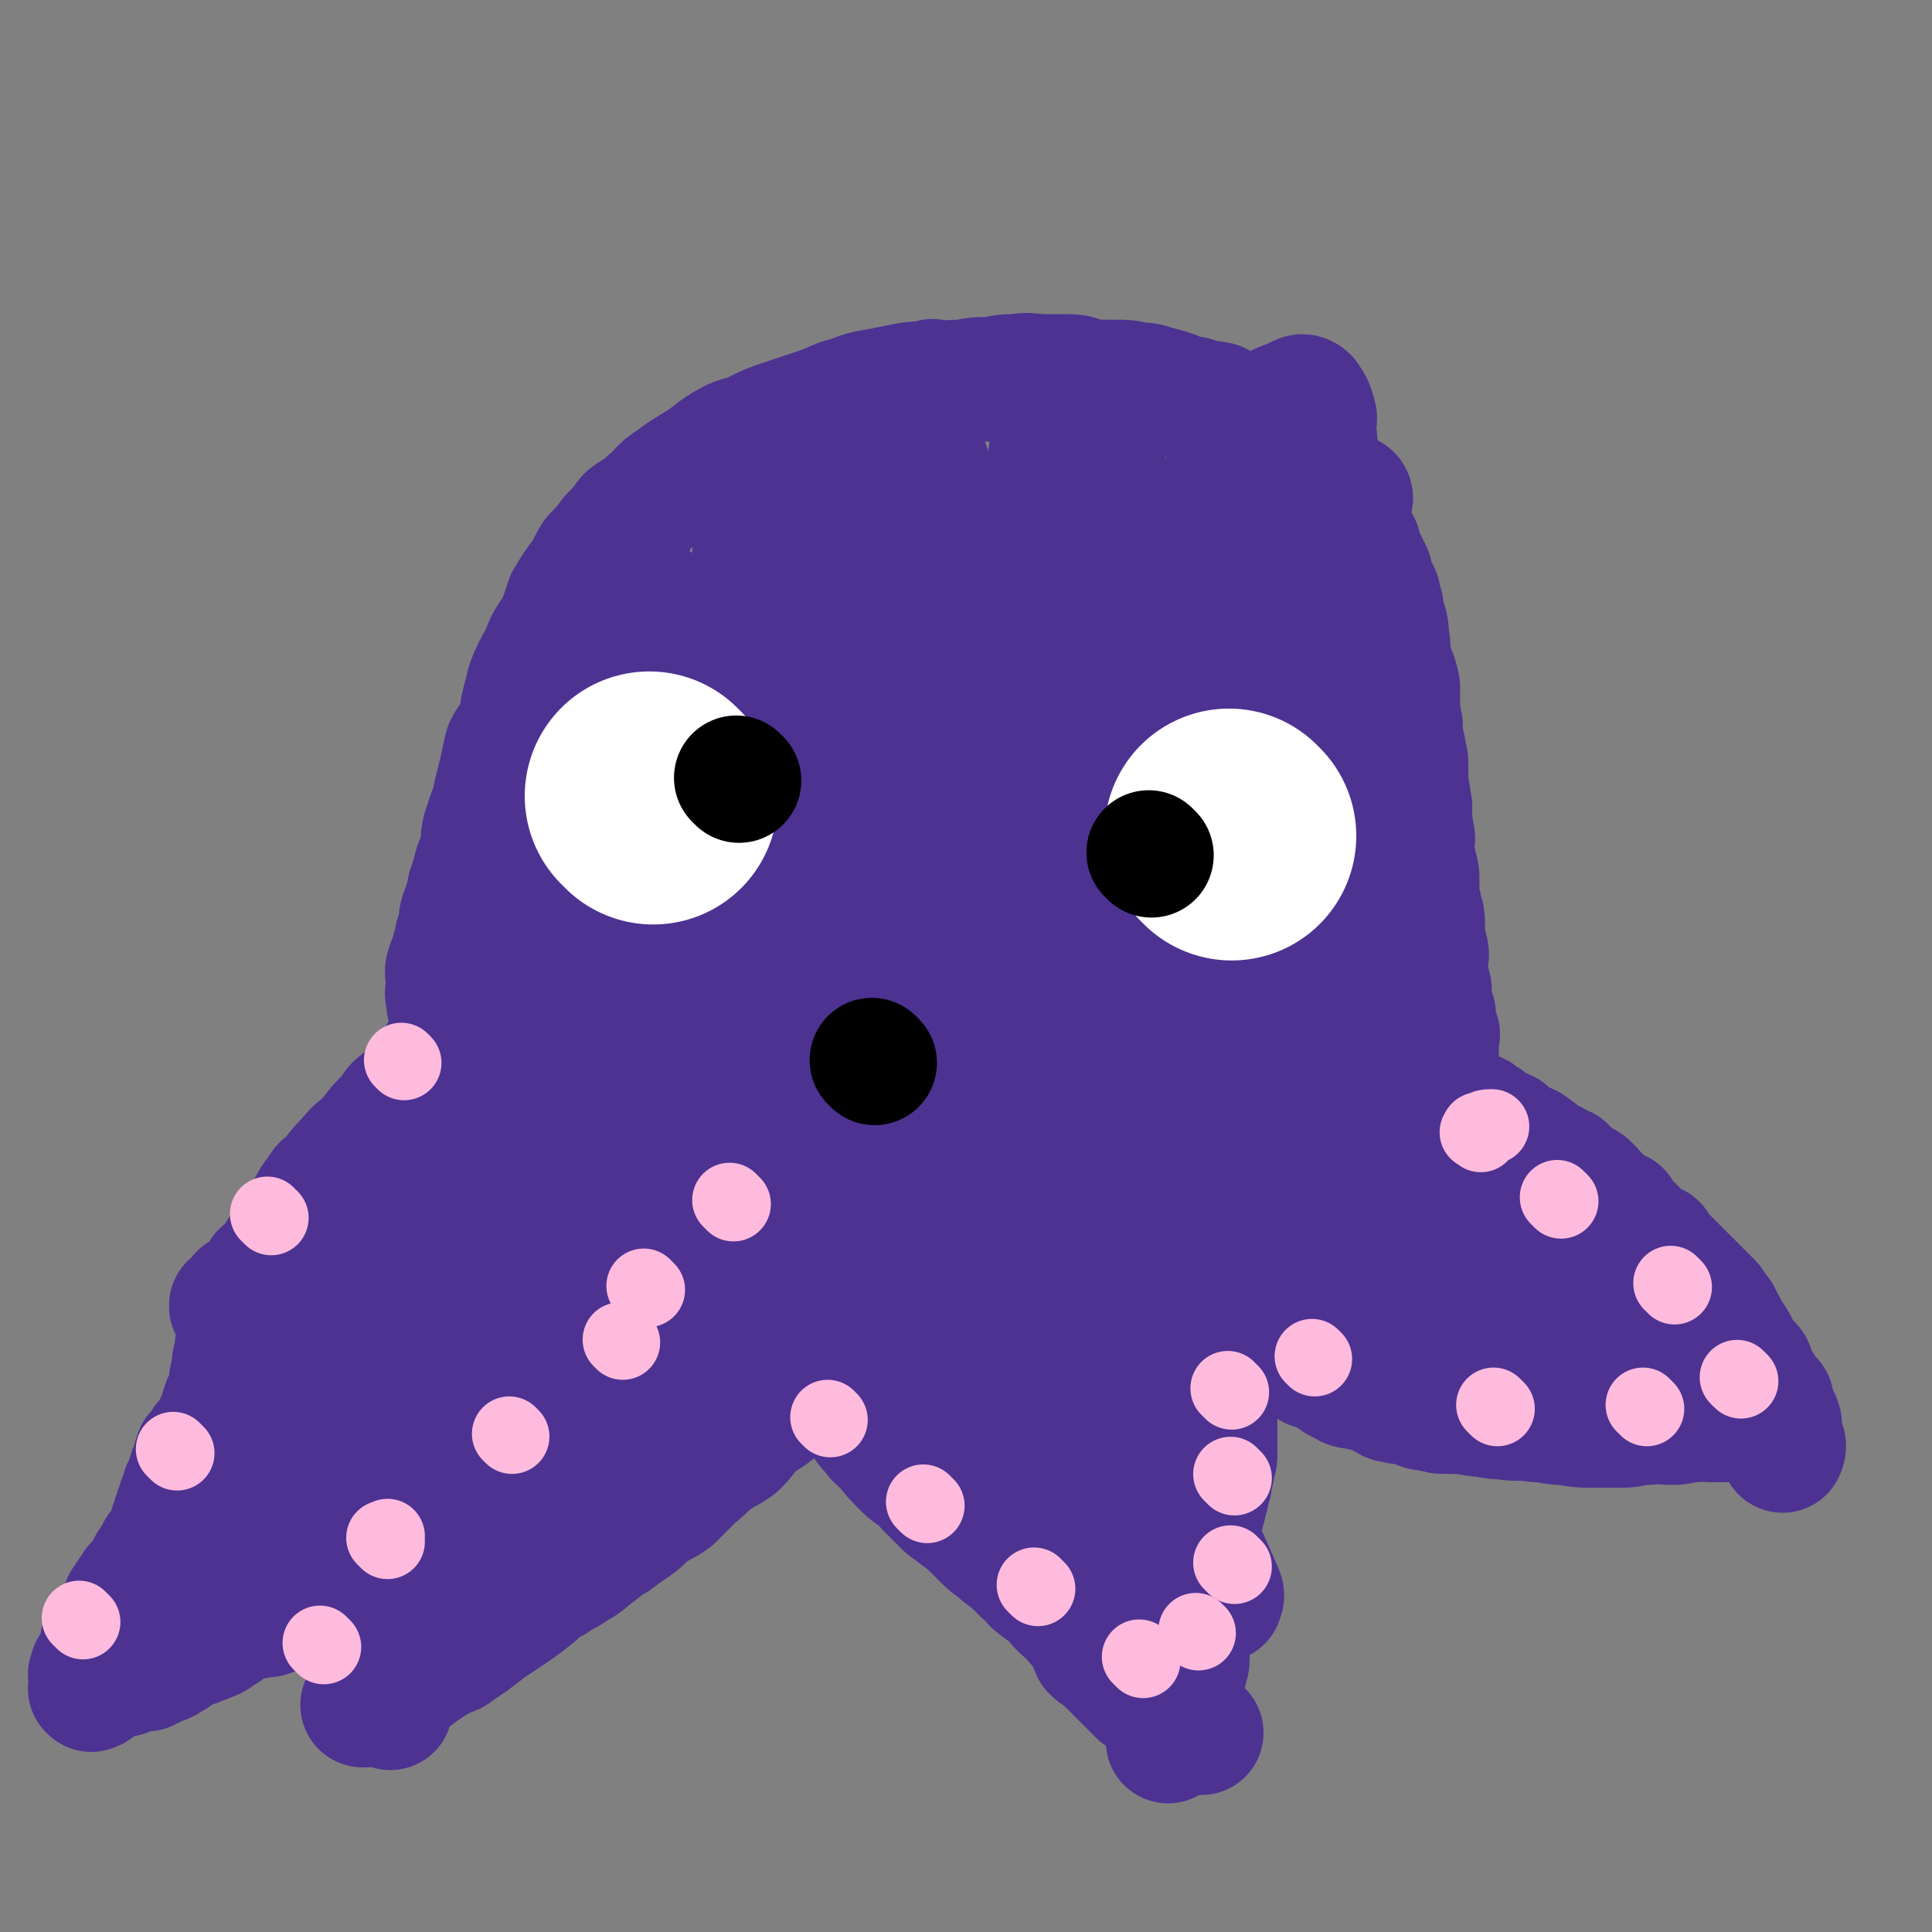 <svg viewBox='0 0 698 698' version='1.1' xmlns='http://www.w3.org/2000/svg' xmlns:xlink='http://www.w3.org/1999/xlink'><rect x="0" y="0" width="698" height="698" fill="#808080" stroke="none"/><g fill='none' stroke='#4D3292' stroke-width='45' stroke-linecap='round' stroke-linejoin='round'><path d='M165,368c-1,-1 -1,-1 -1,-1 -1,-1 0,0 0,0 0,0 0,0 0,0 0,0 0,0 0,0 -1,-1 0,0 0,0 0,0 0,0 0,0 0,0 0,0 0,0 -1,-1 -1,-1 -1,-2 -1,-2 -1,-2 -1,-4 -1,-3 0,-3 0,-6 0,-3 -1,-3 0,-6 1,-3 2,-3 2,-6 1,-2 1,-2 1,-4 0,-1 1,-1 1,-3 1,-3 0,-3 1,-6 1,-3 2,-2 2,-6 1,-2 0,-2 1,-4 1,-3 1,-3 2,-7 1,-3 2,-2 2,-6 1,-3 0,-3 1,-7 1,-3 1,-3 2,-6 2,-3 1,-3 2,-7 1,-4 1,-4 2,-8 1,-5 1,-5 2,-9 2,-4 3,-3 4,-7 2,-4 1,-4 2,-8 1,-4 1,-4 2,-8 2,-5 2,-5 5,-10 1,-3 1,-3 2,-5 3,-5 3,-4 5,-9 1,-3 1,-3 2,-6 3,-5 3,-5 6,-9 2,-3 2,-4 4,-7 3,-3 3,-3 6,-7 3,-3 3,-3 6,-7 4,-3 4,-2 8,-6 4,-3 3,-4 8,-7 4,-3 4,-3 9,-6 5,-3 5,-4 10,-7 5,-3 5,-2 10,-4 6,-3 6,-3 12,-5 6,-2 6,-2 12,-4 6,-2 6,-3 11,-4 5,-2 5,-2 11,-3 5,-1 5,-1 10,-2 6,-1 6,0 12,0 4,-1 4,-1 8,-1 5,-1 5,-1 11,-1 4,-1 4,-1 8,-1 5,-1 5,0 11,0 4,0 4,0 8,0 4,0 4,1 8,2 5,0 5,0 9,0 4,0 4,0 8,1 3,0 3,0 6,1 4,1 4,1 7,2 4,2 4,2 7,2 4,2 5,1 9,2 3,2 2,3 5,4 4,2 5,1 8,3 3,1 3,2 5,4 3,1 3,1 5,3 4,3 3,3 7,7 1,1 1,1 3,3 3,3 3,2 5,5 3,4 2,4 4,8 2,3 2,3 4,6 2,3 2,3 4,7 1,1 1,1 1,3 2,4 2,4 4,8 1,4 1,4 3,8 0,2 0,2 1,4 0,1 0,1 0,2 1,4 2,4 2,9 1,4 0,4 1,8 1,5 2,5 3,10 0,2 0,2 0,5 0,4 0,4 1,9 0,4 0,4 1,8 0,3 1,3 1,6 0,3 0,3 0,7 0,3 1,3 1,7 1,2 0,2 0,5 0,3 1,3 1,6 1,3 0,3 0,7 0,2 1,2 1,5 1,2 1,3 1,5 0,2 0,2 0,5 0,3 1,3 1,6 1,2 1,3 1,5 0,2 0,2 0,5 0,2 1,2 1,4 1,2 0,3 0,5 0,2 0,2 0,4 0,2 1,2 1,4 1,2 0,2 0,4 0,2 1,2 1,4 1,2 1,2 1,4 0,1 0,1 0,2 0,2 1,2 1,3 1,1 0,1 0,2 0,2 0,2 0,4 0,1 0,1 0,1 0,2 0,2 0,4 0,1 0,1 0,1 0,1 0,1 0,2 0,1 0,2 0,2 0,2 1,1 1,2 1,1 0,1 0,2 0,0 0,0 0,0 0,1 0,1 0,1 0,1 0,1 0,1 0,1 0,1 0,1 0,0 0,0 0,0 0,0 -1,0 0,0 0,-1 0,0 1,0 0,0 1,0 1,0 1,0 1,0 1,0 1,0 0,1 1,1 1,1 1,1 2,2 0,0 0,0 0,0 1,1 1,1 1,1 1,1 1,1 2,1 1,0 1,1 2,1 1,1 2,0 3,1 1,1 1,1 3,2 1,1 1,2 2,2 2,2 3,1 5,2 2,2 2,2 4,4 2,1 2,0 4,1 3,2 3,2 5,4 2,1 2,1 4,2 2,2 2,1 4,2 2,2 2,2 4,4 1,1 1,1 2,1 2,1 2,1 3,2 2,2 2,2 3,4 2,1 2,1 3,2 2,2 3,2 5,3 1,2 1,2 2,3 2,2 2,2 3,3 2,2 2,2 3,3 2,2 3,2 5,3 1,2 1,2 2,3 2,2 2,2 3,3 1,1 1,1 2,2 2,2 2,2 4,4 1,1 1,1 1,1 1,1 1,1 2,2 1,1 1,1 2,2 2,2 2,2 4,4 0,0 0,1 0,1 1,2 1,1 2,2 2,2 1,2 2,4 1,1 1,1 1,1 1,2 1,2 2,4 1,1 1,1 1,1 0,1 1,1 1,2 1,1 0,1 1,3 0,0 0,1 1,1 1,2 1,1 3,3 1,1 1,1 1,3 1,1 1,1 1,2 1,1 1,1 2,3 1,1 1,1 1,2 1,1 1,1 3,3 0,1 0,1 0,2 1,1 0,1 1,3 0,1 1,1 1,1 1,2 1,2 1,4 0,1 0,1 0,3 0,1 1,1 1,2 1,2 0,2 0,3 '/><path d='M460,484c-1,-1 -1,-1 -1,-1 -1,-1 0,0 0,0 0,0 0,0 0,0 1,0 1,0 1,0 1,1 1,1 2,1 2,1 3,0 4,1 1,1 1,1 2,3 1,1 1,1 3,3 1,1 1,1 2,2 1,1 1,1 3,1 2,1 2,1 4,2 1,1 1,1 1,1 2,1 2,2 4,2 2,2 3,2 5,2 2,1 2,0 4,1 3,1 3,1 5,2 3,1 2,2 5,2 2,1 2,0 5,1 4,1 4,2 8,2 3,1 3,1 6,1 5,0 5,0 11,1 4,0 4,1 9,1 6,1 6,0 12,1 5,0 5,1 10,1 6,1 6,1 11,1 5,0 5,0 10,0 4,0 4,-1 9,-1 4,-1 4,0 9,0 4,0 4,-1 8,-1 3,-1 3,0 6,0 3,0 3,0 6,0 2,0 2,0 5,0 1,0 1,0 3,0 '/><path d='M445,496c-1,-1 -1,-1 -1,-1 -1,-1 0,0 0,0 0,0 0,0 0,0 0,0 0,0 0,0 -1,-1 0,0 0,0 0,0 0,0 0,0 0,0 0,-1 0,0 -1,0 -1,1 -1,2 -1,1 -2,0 -3,1 -1,2 0,2 0,4 -1,1 -1,1 -1,2 -1,2 0,2 0,4 0,0 0,0 0,1 0,1 0,1 0,3 0,2 0,2 0,4 0,3 0,3 0,5 0,3 0,3 0,5 0,2 -1,2 -1,5 -1,2 -1,2 -1,5 -1,2 -1,2 -1,4 -1,2 -1,2 -1,4 -1,2 -1,2 -1,4 -1,2 -1,2 -1,4 0,1 0,1 0,2 0,2 0,2 0,4 0,2 -1,2 -1,4 -1,1 0,1 0,2 0,3 0,3 0,5 0,2 0,2 0,4 0,3 -1,3 -1,6 -1,2 0,2 0,5 0,3 -1,3 -1,6 -1,2 -1,2 -1,5 -1,2 0,2 0,4 0,3 -1,3 -1,5 -1,2 -1,2 -1,4 -1,2 -1,2 -1,4 -1,1 -1,1 -1,2 -1,2 -1,2 -1,3 -1,2 0,2 0,3 0,2 -1,1 -1,2 -1,1 -1,1 -1,2 0,1 0,1 0,2 0,0 0,0 0,0 0,1 0,1 0,1 0,1 0,1 0,2 0,0 0,0 0,0 '/><path d='M303,496c-1,-1 -1,-1 -1,-1 -1,-1 0,0 0,0 0,0 0,0 0,0 0,0 0,-1 0,0 -1,0 0,0 0,1 1,2 1,2 1,4 1,2 1,2 3,4 2,3 2,3 4,6 3,4 2,4 6,8 1,2 2,2 4,4 3,4 3,4 7,8 3,3 3,2 7,5 1,1 0,1 1,2 4,4 4,4 7,7 4,3 4,3 8,6 3,3 3,3 6,6 3,3 3,2 6,5 4,3 4,3 8,7 2,1 2,2 4,4 4,3 4,3 8,6 1,1 0,1 1,2 3,3 4,3 6,6 2,2 2,2 4,5 1,2 1,3 2,5 2,2 3,2 5,4 2,2 2,2 4,4 2,2 2,2 4,4 2,2 2,2 4,4 2,1 2,1 4,2 1,2 1,2 2,3 5,4 5,4 10,6 2,1 2,1 4,2 1,1 1,1 2,1 '/><path d='M324,473c-1,-1 -1,-1 -1,-1 -1,-1 0,0 0,0 -1,0 -1,0 -2,0 -1,0 -1,0 -2,0 -2,0 -3,0 -4,0 -1,0 -1,1 -2,2 0,0 0,1 0,2 -1,1 -2,1 -3,3 -1,1 -1,1 -2,3 -2,3 -1,3 -3,6 -3,3 -3,3 -6,5 -4,3 -4,3 -7,6 -4,3 -4,3 -7,7 -1,0 -1,1 -2,1 -5,4 -5,4 -10,7 -4,4 -3,4 -7,8 -4,3 -4,2 -8,5 -4,3 -3,3 -7,6 -4,4 -4,4 -8,8 -4,3 -4,2 -8,5 -3,2 -3,3 -6,5 -3,2 -3,2 -7,5 -4,2 -3,2 -7,5 -3,2 -3,3 -7,5 -4,3 -4,2 -8,5 -4,2 -4,2 -7,5 -5,4 -5,4 -11,8 -3,2 -3,2 -6,4 -5,4 -5,4 -11,8 -2,2 -3,1 -6,3 -5,3 -5,3 -9,6 -3,2 -4,2 -7,4 -2,1 -2,1 -4,3 -3,1 -3,1 -6,3 0,1 0,1 -1,1 '/><path d='M89,477c-1,-1 -1,-1 -1,-1 -1,-1 0,0 0,0 0,1 0,1 0,1 1,4 1,4 3,8 2,6 2,6 4,11 4,10 4,10 7,20 2,3 1,3 2,6 3,7 3,7 5,14 2,6 1,6 4,11 2,5 2,5 5,10 2,4 3,4 5,8 2,4 2,4 4,8 2,4 2,3 4,8 0,1 0,1 0,2 2,5 2,4 4,9 0,2 0,2 0,4 1,4 1,4 2,8 1,1 1,1 1,1 1,2 0,2 1,3 0,1 0,1 1,2 0,1 1,1 1,2 0,1 0,1 0,2 0,1 0,1 0,2 0,0 0,0 0,1 '/><path d='M85,473c-1,-1 -1,-1 -1,-1 -1,-1 0,0 0,0 0,0 0,0 0,0 0,0 -1,0 0,0 0,-1 0,-1 1,-1 1,-1 1,-2 2,-3 2,-1 3,-1 5,-2 2,-1 2,0 4,0 1,-1 1,-1 2,-1 1,-1 2,-1 2,-1 2,-1 2,-2 2,-3 1,-1 1,-1 1,-2 1,-2 1,-2 3,-3 0,-2 1,-2 1,-3 2,-1 1,-2 2,-3 2,-2 2,-2 4,-4 1,-2 1,-2 3,-3 1,-1 1,-1 2,-3 3,-2 3,-2 5,-4 1,-2 1,-2 2,-4 2,-2 3,-2 5,-4 1,-1 1,-1 1,-3 2,-2 1,-2 2,-4 2,-3 2,-3 4,-6 1,-1 1,-1 1,-2 2,-2 1,-2 2,-4 1,-2 1,-2 2,-4 1,-2 1,-1 2,-3 1,-1 1,-1 2,-3 1,-1 1,-1 2,-3 1,-1 2,-1 2,-2 2,-1 1,-2 2,-3 1,-1 1,-1 2,-2 1,-1 2,-1 2,-2 2,-1 1,-1 2,-3 1,-1 1,-1 1,-2 1,-2 1,-1 2,-3 1,-1 1,-1 1,-2 0,0 1,0 1,0 1,-1 1,-1 1,-1 0,-1 0,-1 0,-1 0,-1 1,-1 1,-1 0,-1 0,-1 0,-1 0,-1 0,-1 0,-1 0,-1 0,-1 0,-1 0,0 0,0 0,0 0,0 0,0 0,0 -1,-1 0,0 0,0 0,1 0,1 0,2 0,0 -1,0 -1,0 -1,1 0,1 0,2 0,1 -1,1 -1,1 -1,1 -1,1 -1,1 -1,1 -1,1 -1,2 -1,1 -1,1 -1,2 -2,2 -2,2 -3,4 -2,2 -2,2 -3,4 -2,3 -2,3 -4,6 -3,3 -4,2 -7,5 -2,3 -2,3 -4,5 -4,4 -3,4 -7,8 -3,3 -3,2 -6,6 -3,3 -3,3 -6,7 -2,2 -3,2 -4,4 -3,4 -3,4 -5,8 -2,3 -2,2 -4,5 -2,2 -1,3 -3,5 -1,2 -1,2 -3,5 -1,2 -1,3 -3,5 -1,1 -2,1 -3,2 -1,2 -1,3 -2,5 -1,1 -1,1 -2,1 -1,2 -1,2 -2,4 0,1 0,1 0,2 -1,2 -1,2 -1,4 -1,1 -1,1 -1,2 -1,2 0,2 0,4 0,2 -1,2 -1,4 -1,1 0,1 0,3 0,1 -1,1 -1,2 -1,2 0,2 0,3 0,2 -1,2 -1,3 -1,2 0,2 0,3 0,2 -1,2 -1,3 -1,2 -1,2 -1,3 -1,1 -1,1 -1,2 -1,2 -1,2 -1,4 -1,1 -1,1 -1,2 -1,1 -1,1 -1,3 -1,1 -1,1 -1,1 -1,1 -1,2 -1,2 -1,1 -1,1 -1,1 -1,0 -1,0 -1,1 -1,1 0,1 0,2 0,0 -1,0 -1,0 -1,0 -1,0 -1,1 -1,0 -1,0 -1,1 -1,1 0,1 0,2 0,2 -1,1 -1,3 -1,0 -1,0 -1,1 -1,2 -1,2 -1,4 -1,1 -1,1 -1,1 -1,2 -1,2 -1,4 -1,1 -1,1 -1,2 -1,2 -1,2 -1,3 -1,2 -1,2 -1,3 -1,2 -1,2 -1,3 -1,2 -1,2 -1,3 -1,1 -1,1 -1,2 -1,2 -2,2 -3,4 0,1 0,1 0,1 -1,2 -2,2 -3,4 0,1 0,1 0,1 -1,2 -2,2 -3,4 -1,1 -1,1 -2,2 -1,2 -1,2 -2,3 -1,2 -1,2 -2,3 -1,3 -1,3 -2,5 -1,2 -1,2 -2,4 -1,1 -1,1 -2,2 -1,2 -1,2 -2,3 0,2 0,2 0,3 -1,2 -1,2 -1,3 -1,2 -1,2 -1,3 -1,0 -1,0 -1,0 -1,1 -1,1 -1,3 -1,0 0,0 0,1 0,0 0,0 0,0 0,1 0,1 0,1 0,1 0,1 0,1 0,1 0,1 0,1 0,1 0,1 0,1 0,0 0,0 0,0 0,1 0,0 0,0 -1,0 0,0 0,0 0,0 1,0 1,0 1,-1 0,-1 1,-1 1,-1 1,-1 2,-1 1,-1 1,-1 1,-1 1,-1 1,-1 2,-1 3,-1 3,-1 5,-1 1,-1 1,-1 2,-1 3,-1 3,-1 6,-1 1,-1 1,-1 2,-1 3,-2 4,-1 6,-3 3,-1 2,-2 5,-3 2,-1 2,-1 5,-2 2,-1 3,-1 5,-2 3,-1 2,-2 5,-3 2,-2 2,-2 5,-3 2,-1 2,-1 5,-2 1,0 1,0 2,0 3,-1 3,0 5,-1 1,-1 1,-2 2,-3 1,0 1,0 2,0 1,-1 1,-1 2,-1 1,0 1,0 1,0 1,0 1,0 2,0 0,0 0,0 0,0 1,0 1,0 1,0 1,0 1,0 1,0 1,0 1,0 1,0 1,0 1,0 1,0 0,0 0,0 0,0 1,0 0,0 0,0 0,-1 1,0 0,0 0,0 0,0 -1,0 -1,0 -1,0 -1,0 -1,0 -1,0 -1,0 -1,0 -1,0 -1,0 -1,0 -1,0 -2,0 -1,0 -1,1 -2,1 -2,0 -2,0 -4,0 -1,0 -1,1 -3,1 -1,1 -1,1 -3,1 -2,0 -2,0 -4,1 -2,0 -2,1 -3,1 -1,1 -2,0 -3,1 0,0 0,1 0,1 -1,0 -1,0 -1,0 -1,0 -1,0 -1,0 -1,0 -1,0 -1,0 -1,0 0,-1 0,-1 1,-2 1,-1 1,-3 1,-2 0,-2 1,-4 1,-4 2,-4 4,-7 2,-3 1,-4 2,-7 2,-4 3,-4 5,-8 2,-6 1,-7 4,-12 1,-3 2,-3 4,-6 2,-5 1,-6 4,-11 2,-4 3,-3 6,-7 2,-4 2,-4 4,-8 2,-3 2,-3 4,-6 2,-3 2,-3 4,-6 1,-3 1,-3 3,-6 1,-2 1,-2 2,-4 2,-2 1,-2 3,-4 0,-2 0,-3 1,-4 1,-2 2,-2 3,-3 1,-1 1,-1 1,-3 1,-1 0,-2 1,-3 1,-2 1,-2 2,-4 1,-2 2,-2 3,-3 0,-2 -1,-2 0,-4 1,-3 1,-3 3,-6 1,-2 2,-2 3,-4 2,-3 1,-4 2,-7 2,-4 3,-3 5,-7 6,-10 5,-11 12,-21 1,-3 2,-3 4,-6 10,-16 9,-16 19,-33 5,-9 5,-10 10,-19 7,-10 7,-10 14,-20 6,-9 5,-10 12,-18 3,-5 3,-4 6,-8 4,-4 4,-4 7,-8 2,-2 2,-1 4,-3 1,-1 1,-1 2,-3 1,-1 1,-1 1,-2 0,-1 0,-1 1,-2 0,-1 1,-1 1,-2 0,0 0,0 0,0 0,-1 0,-1 0,-1 0,0 -1,1 -1,1 -2,3 -2,3 -3,5 -5,11 -5,11 -9,22 -8,17 -9,17 -16,35 -6,17 -5,18 -11,36 -7,22 -8,22 -16,44 -6,16 -7,16 -13,32 -4,9 -3,10 -7,19 0,1 -1,1 -2,2 0,1 0,1 0,1 0,0 0,-1 0,-1 1,-2 1,-2 1,-4 7,-16 6,-16 13,-33 5,-13 5,-13 11,-27 7,-19 7,-19 14,-39 8,-21 7,-21 15,-41 9,-22 11,-21 19,-43 7,-18 6,-19 13,-37 5,-15 7,-14 12,-28 3,-10 2,-10 6,-19 1,-4 1,-4 3,-8 1,-4 1,-4 3,-7 0,0 0,0 0,0 0,-1 0,-1 0,-1 -1,1 -2,1 -3,2 -7,14 -7,14 -12,29 -4,8 -2,9 -4,18 -5,16 -6,16 -11,31 -5,15 -4,15 -8,30 -4,11 -4,11 -8,23 -2,4 -3,4 -4,9 -1,4 -1,4 -2,8 0,0 0,0 0,0 -1,0 -1,0 -1,0 0,-1 0,-1 0,-3 0,-15 -1,-15 0,-29 1,-14 2,-14 4,-27 3,-16 3,-16 6,-31 2,-11 1,-11 4,-21 2,-6 2,-6 4,-12 1,-3 1,-3 2,-5 0,-1 -1,-1 -1,-1 -1,-1 -1,0 -1,0 -1,0 -2,0 -2,1 -9,12 -10,12 -17,24 -6,10 -5,10 -10,21 -5,13 -5,13 -10,27 -4,14 -4,14 -8,27 -3,10 -4,10 -6,19 0,3 1,3 1,6 -1,2 -2,5 -1,3 1,-7 1,-10 4,-21 5,-18 6,-18 10,-37 5,-18 4,-18 8,-36 4,-17 4,-17 8,-35 2,-12 2,-12 4,-24 0,-1 0,-1 0,-3 0,-2 1,-5 1,-4 0,5 0,8 -1,15 -4,23 -6,23 -8,46 -2,25 0,25 0,50 -1,28 -2,28 -1,56 0,21 0,21 1,42 1,11 2,11 4,22 0,0 0,0 0,0 2,-2 2,-3 2,-5 5,-21 5,-21 9,-42 5,-23 4,-24 9,-47 6,-28 6,-28 12,-55 5,-21 5,-21 10,-42 4,-14 5,-14 9,-28 0,-1 -1,-2 0,-3 1,-3 2,-3 2,-5 1,0 0,0 0,0 0,-1 0,-1 0,-1 0,2 0,3 0,5 -3,19 -5,19 -7,37 -2,18 -1,18 -2,35 -1,23 -2,23 -3,46 -1,19 0,19 0,37 0,8 -1,8 0,17 0,2 1,6 1,5 2,-2 1,-5 3,-10 6,-25 7,-25 14,-49 6,-25 6,-26 12,-51 8,-29 7,-30 17,-59 7,-21 8,-20 16,-41 4,-12 3,-13 8,-24 1,-2 2,-1 2,-2 1,0 1,-2 1,-1 -1,1 -2,2 -3,6 -8,19 -9,19 -16,39 -8,22 -7,22 -14,45 -9,29 -10,28 -18,58 -8,28 -6,28 -14,57 -6,20 -7,19 -15,39 -4,13 -3,16 -8,26 -1,1 -2,-1 -3,-2 -2,-3 -4,-3 -4,-6 -4,-19 -6,-19 -4,-39 1,-20 5,-19 9,-39 5,-23 2,-24 8,-46 5,-19 6,-19 15,-38 6,-15 7,-15 15,-30 4,-8 4,-9 10,-16 1,-2 1,-2 3,-3 2,-2 2,-3 4,-4 0,-1 1,0 1,1 -3,12 -3,12 -5,25 -5,23 -7,22 -11,46 -4,26 -2,27 -6,53 -4,30 -6,29 -8,59 -3,27 -2,27 -2,55 0,20 0,20 0,41 '/><path d='M295,182c-1,-1 -1,-1 -1,-1 -1,-1 0,0 0,0 0,-1 0,-2 0,-3 0,-2 1,-2 1,-4 2,-4 2,-4 3,-7 0,-2 0,-4 0,-3 -1,2 -3,4 -4,9 -7,19 -7,19 -12,39 -5,19 -4,19 -7,39 -5,25 -5,25 -10,50 -3,18 -2,18 -5,35 -3,14 -3,14 -5,27 -1,1 -1,1 -2,3 0,1 0,1 0,2 0,0 0,0 0,0 4,-9 4,-9 8,-19 6,-17 7,-17 13,-34 6,-17 6,-17 12,-35 7,-18 7,-18 14,-36 4,-12 5,-12 10,-25 2,-5 3,-6 4,-10 0,0 -1,0 -1,1 -5,3 -5,3 -8,8 -11,17 -11,17 -20,35 -11,21 -10,22 -20,44 -13,29 -14,29 -25,58 -11,26 -8,27 -19,52 -11,27 -13,26 -26,52 -9,19 -8,19 -18,38 -6,12 -6,12 -14,24 -1,2 -2,2 -3,4 -1,1 -2,2 -1,2 0,1 1,0 1,-1 7,-14 6,-15 13,-29 6,-12 5,-13 12,-25 8,-15 8,-14 17,-29 5,-9 4,-10 10,-19 5,-6 5,-6 10,-12 1,-1 1,-1 3,-2 0,0 1,-1 1,0 1,2 0,3 0,6 -3,17 -2,17 -5,34 -4,15 -5,15 -8,30 -5,17 -4,17 -8,34 -4,13 -5,13 -8,27 -2,4 -2,5 -3,10 -1,3 -2,3 -2,6 0,0 1,0 1,0 2,-4 1,-5 2,-9 8,-16 8,-17 17,-32 8,-14 10,-13 19,-26 11,-16 10,-17 22,-32 9,-12 9,-12 20,-22 8,-7 8,-8 16,-14 1,0 1,0 2,1 0,0 0,0 0,2 -1,7 0,8 -3,15 -7,16 -8,16 -17,32 -9,13 -10,12 -19,26 -8,12 -7,13 -15,25 -8,11 -9,10 -18,21 -4,5 -3,5 -7,9 -3,3 -3,4 -5,5 -1,0 -1,-1 0,-1 1,-7 1,-7 3,-12 5,-18 5,-18 12,-35 6,-14 8,-13 14,-26 7,-13 6,-14 13,-27 4,-8 5,-8 10,-16 1,-2 2,-1 2,-3 1,-1 1,-2 1,-1 -2,1 -2,2 -4,4 -13,13 -15,12 -27,26 -11,15 -10,16 -20,31 -14,20 -15,19 -29,38 -12,18 -12,18 -24,37 -9,14 -8,15 -16,29 -5,7 -5,7 -11,14 0,0 0,0 0,0 2,-3 3,-3 4,-6 6,-17 5,-17 11,-34 7,-17 8,-16 14,-33 7,-17 6,-17 13,-35 6,-16 6,-16 13,-32 5,-12 5,-12 10,-24 1,-2 0,-2 1,-4 1,-2 1,-2 2,-4 0,0 0,0 0,0 -1,8 0,8 -1,16 -4,15 -5,15 -10,30 -5,13 -5,13 -9,26 -5,14 -4,14 -9,27 -3,10 -4,9 -8,19 -2,3 -1,4 -3,8 0,1 -1,1 -2,2 0,1 1,2 1,2 0,-1 0,-2 0,-4 2,-13 1,-13 4,-26 2,-15 3,-15 6,-30 4,-14 3,-15 8,-29 3,-12 4,-12 8,-24 1,-5 1,-5 2,-9 1,-3 1,-3 2,-5 0,0 0,0 0,0 -4,9 -4,9 -8,17 -6,13 -7,12 -13,25 -6,12 -5,12 -10,24 -5,10 -7,9 -12,19 -1,2 -1,2 -2,4 -3,5 -3,5 -6,9 0,0 1,0 1,0 0,0 -1,0 -1,0 0,-2 0,-2 0,-4 1,-7 1,-7 1,-14 1,-9 1,-9 2,-17 2,-7 3,-7 5,-13 1,-5 1,-5 2,-9 1,-3 1,-3 2,-5 1,-2 2,-3 3,-3 0,0 0,2 0,4 0,7 0,7 0,14 -1,15 -1,15 -3,29 -1,8 -1,8 -2,16 0,5 0,5 0,9 0,3 0,3 0,5 0,0 0,1 0,1 1,-10 0,-11 1,-21 3,-18 4,-18 8,-37 5,-23 3,-23 11,-45 7,-23 9,-23 18,-45 10,-26 8,-27 21,-52 12,-23 13,-22 27,-44 13,-21 13,-21 28,-41 12,-17 11,-18 25,-33 10,-11 11,-10 23,-19 6,-5 5,-6 11,-10 2,-1 2,-1 3,0 4,4 6,4 7,10 4,19 1,20 2,40 2,22 4,21 5,43 1,25 -2,25 -1,49 0,16 0,16 1,33 1,1 0,2 1,2 0,1 1,1 1,0 4,-11 5,-11 8,-23 5,-20 5,-20 9,-41 5,-21 4,-21 9,-42 4,-21 4,-21 10,-43 4,-16 4,-16 9,-31 2,-9 3,-9 6,-18 0,0 1,-1 1,0 -1,0 -1,1 -1,2 -6,18 -7,17 -13,34 -7,21 -6,21 -12,41 -9,25 -9,24 -18,49 -8,23 -8,23 -16,45 -5,18 -4,18 -10,35 -4,10 -7,12 -10,20 -1,1 1,-1 1,-3 -1,-1 -2,-1 -2,-2 -3,-17 -4,-18 -4,-35 0,-17 2,-17 2,-35 1,-20 0,-20 1,-41 1,-18 1,-18 2,-35 1,-11 1,-11 2,-22 1,-3 1,-3 1,-6 0,0 0,0 0,1 -1,4 -2,3 -3,8 -3,18 -4,19 -6,38 -2,21 -1,21 -2,43 0,24 0,24 1,49 1,23 0,23 2,47 2,19 1,19 5,37 2,11 2,11 6,21 2,4 3,4 6,6 3,2 3,2 6,2 5,1 6,1 10,0 3,-1 3,-2 5,-4 10,-13 13,-13 18,-27 2,-8 -2,-9 -3,-18 -2,-17 -1,-17 -3,-34 -1,-10 -2,-10 -3,-19 -1,-6 -1,-6 -2,-12 0,-2 0,-2 0,-3 0,0 0,0 0,0 4,11 3,11 8,23 6,17 6,17 13,35 8,20 7,20 15,39 9,20 10,20 18,39 6,13 6,14 11,27 6,12 5,12 11,23 2,4 3,3 5,6 4,7 4,7 8,13 1,1 1,1 1,1 0,0 0,0 0,0 0,-1 1,-1 0,-3 -7,-16 -7,-16 -15,-32 -8,-14 -9,-14 -17,-28 -8,-16 -6,-17 -14,-33 -6,-12 -6,-12 -12,-23 -3,-5 -4,-5 -6,-11 0,-1 1,-1 1,-3 -1,-1 -1,-1 -1,-1 0,-1 0,-1 0,-1 0,0 0,1 0,1 2,11 0,12 4,23 4,12 5,12 11,24 6,13 6,13 12,25 5,10 6,10 11,19 3,4 3,5 6,9 1,1 1,0 2,1 0,0 0,0 0,0 -4,-5 -4,-5 -9,-10 -12,-14 -13,-14 -24,-28 -11,-14 -10,-15 -20,-28 -11,-13 -12,-12 -23,-25 -8,-10 -8,-11 -16,-21 -3,-5 -2,-5 -6,-9 -1,-2 -2,-1 -4,-3 -1,0 -1,-1 -1,-1 -1,-1 -1,0 -1,0 -1,1 0,1 0,2 4,13 3,14 9,26 6,13 8,13 15,25 9,15 8,16 17,30 8,11 10,10 19,20 6,8 6,9 12,17 3,3 3,3 6,5 2,1 2,1 4,2 0,0 0,0 0,0 -4,-5 -4,-5 -7,-10 -11,-15 -11,-15 -21,-31 -8,-14 -8,-14 -16,-29 -8,-13 -8,-13 -16,-27 -5,-10 -5,-10 -8,-20 -1,-3 0,-4 0,-7 -1,-2 -2,-2 -3,-4 0,-1 1,-1 1,0 1,1 1,2 2,4 8,15 7,15 15,30 7,14 8,14 15,29 9,17 7,18 16,36 7,14 7,14 15,28 3,6 4,5 8,11 1,1 1,2 2,2 1,1 1,-1 1,-1 -2,-16 -1,-17 -4,-32 -5,-20 -7,-19 -12,-39 -7,-24 -7,-24 -12,-49 -5,-22 -5,-22 -8,-45 -3,-20 -2,-20 -3,-40 0,-8 0,-8 1,-17 1,-5 1,-5 2,-11 1,-1 1,-1 1,-2 0,-1 0,-2 0,-2 0,0 1,1 1,2 5,14 5,14 8,28 4,14 3,14 7,29 4,17 6,17 9,34 3,12 1,13 4,25 1,3 1,3 2,5 1,1 1,1 1,0 1,-5 1,-6 0,-12 -2,-24 -3,-24 -4,-47 -2,-20 -2,-20 -3,-40 -1,-24 -2,-24 -2,-48 0,-19 0,-19 1,-38 1,-14 1,-14 2,-28 1,-4 2,-4 2,-8 1,-4 0,-4 1,-7 0,-1 1,-1 1,-2 0,0 0,0 0,0 0,9 0,9 0,18 0,21 1,21 1,42 1,21 0,21 0,42 0,17 1,17 1,35 1,10 0,10 0,20 0,1 0,2 0,2 -1,-2 -2,-3 -3,-6 -4,-22 -4,-22 -7,-44 -2,-24 -1,-24 -3,-49 -3,-27 -4,-27 -6,-54 -1,-22 0,-22 -1,-43 0,-15 0,-15 0,-29 0,-1 0,-1 0,-1 0,-1 0,0 0,1 -1,4 -1,4 -1,8 -4,23 -4,23 -7,46 -2,21 -2,21 -4,42 -3,25 -2,25 -4,49 -2,20 -1,20 -3,39 -1,9 0,9 -2,18 0,1 0,1 0,1 -3,-3 -4,-3 -5,-7 -7,-20 -7,-20 -12,-41 -5,-19 -4,-19 -8,-37 -4,-19 -4,-19 -8,-38 -3,-15 -3,-15 -6,-30 -1,-6 0,-7 -2,-13 0,-3 -1,-3 -2,-5 0,-1 1,-1 1,-3 0,0 0,-1 0,0 2,10 2,10 5,21 4,19 4,19 9,38 5,21 4,21 10,41 6,20 6,20 12,40 5,13 4,15 10,26 1,2 2,0 4,-1 3,-4 4,-4 5,-8 3,-20 2,-20 2,-40 1,-21 1,-21 -1,-42 -2,-18 -4,-18 -7,-35 -2,-12 -2,-12 -3,-24 0,0 0,0 0,0 -1,-3 -1,-5 -1,-5 -1,-1 0,1 0,2 0,7 0,7 0,14 1,19 1,19 2,38 1,15 1,15 2,30 1,12 2,12 2,24 0,4 0,5 -1,9 -1,1 -2,1 -3,0 -5,-8 -7,-8 -10,-17 -6,-20 -5,-21 -9,-41 -2,-17 -1,-18 -3,-35 -3,-14 -4,-14 -7,-28 -1,-6 -1,-6 -2,-12 0,-2 0,-2 0,-4 -1,-3 -3,-4 -3,-4 0,-1 1,1 1,2 1,8 1,8 2,16 1,13 0,14 3,27 3,13 4,13 8,25 2,6 1,6 4,12 3,5 3,6 8,9 1,1 2,-1 4,-2 8,-7 10,-6 15,-15 7,-13 4,-15 8,-29 3,-13 3,-13 5,-26 2,-8 1,-8 2,-17 1,-3 2,-3 2,-7 1,-2 0,-3 1,-4 0,-1 1,0 2,1 2,10 1,10 3,20 3,18 2,18 5,37 3,18 4,17 8,35 3,18 2,18 5,36 3,13 4,13 8,25 0,3 0,3 1,6 2,3 2,5 4,5 0,0 0,-2 0,-4 1,-14 2,-14 2,-29 1,-18 -1,-18 -1,-36 0,-17 0,-17 1,-35 1,-10 1,-10 2,-19 1,-4 2,-3 2,-7 1,-2 1,-4 1,-4 0,0 1,2 1,4 2,16 0,16 2,32 3,19 5,18 9,37 3,20 2,20 6,40 4,20 4,20 10,39 3,11 5,11 9,21 0,1 -1,2 -1,2 0,0 1,0 1,-1 3,-12 4,-12 4,-24 0,-23 -2,-23 -2,-45 -1,-23 0,-23 1,-46 2,-18 2,-18 4,-36 1,-12 1,-12 4,-24 0,-2 1,-2 1,-4 1,-1 1,-1 1,-1 0,-1 -1,-1 -1,-1 -1,0 -1,0 -1,1 -6,15 -9,15 -11,30 -2,11 1,12 1,24 0,18 0,18 0,36 0,11 1,11 1,22 1,7 0,7 0,14 0,1 0,1 0,2 0,0 0,0 0,0 -2,-7 -3,-7 -4,-14 -4,-23 -3,-23 -7,-45 -3,-18 -4,-17 -6,-35 -2,-18 -2,-18 -3,-36 -1,-10 -1,-11 0,-20 0,-2 1,-1 2,-3 0,-2 0,-5 0,-4 0,0 1,2 1,5 2,18 2,18 4,37 2,17 1,17 4,35 3,22 3,22 8,45 3,15 4,15 8,30 1,7 0,8 3,15 0,1 1,1 2,2 1,1 1,1 1,0 2,-10 3,-10 2,-21 -1,-21 -3,-20 -6,-41 -2,-19 -1,-19 -3,-38 -2,-19 -2,-19 -4,-37 -2,-13 -3,-13 -4,-25 -1,-4 0,-4 0,-7 -1,-4 -1,-4 -3,-7 -1,-1 -2,-1 -3,0 -7,3 -8,2 -12,8 -10,12 -12,13 -17,28 -7,19 -5,20 -8,40 -5,24 -6,24 -8,47 -2,25 -1,25 -2,50 0,20 0,20 0,40 -1,16 -2,16 -1,33 0,4 1,4 1,9 1,4 0,4 0,9 0,2 0,7 0,5 -1,-7 -1,-11 -3,-23 -2,-14 -2,-14 -4,-28 -1,-7 -1,-7 -2,-14 -1,-6 -1,-6 -2,-11 0,-1 1,-2 1,-1 0,0 0,1 0,2 2,15 2,15 4,31 2,18 1,18 3,37 1,20 1,20 4,40 2,14 2,14 4,28 1,6 1,6 1,12 1,2 1,4 1,3 0,0 1,-2 1,-4 2,-19 2,-19 4,-37 1,-16 -1,-17 1,-33 3,-19 3,-19 7,-37 4,-14 4,-14 9,-27 2,-7 3,-7 6,-13 2,-3 2,-3 4,-5 0,-1 1,-2 1,-1 1,0 0,0 0,1 -1,7 0,8 -1,15 -4,16 -4,16 -9,33 -4,13 -4,13 -8,25 -3,10 -3,10 -7,20 -1,5 -1,5 -3,11 -1,2 -1,2 -2,5 0,0 1,1 1,1 0,-1 0,-1 0,-2 2,-14 1,-14 5,-28 3,-14 4,-13 9,-27 4,-13 2,-14 8,-26 4,-11 4,-11 10,-20 2,-4 3,-5 6,-6 2,-1 3,-1 5,1 8,7 11,7 14,17 5,13 2,15 3,30 1,14 1,14 0,29 -1,14 -2,14 -4,29 -3,10 -3,10 -6,20 0,2 0,2 -1,4 0,1 0,3 0,2 -1,0 -1,-2 -1,-5 0,-16 -1,-16 0,-33 1,-14 0,-14 2,-29 2,-12 2,-11 5,-23 2,-8 1,-8 4,-15 1,-4 2,-4 4,-8 1,-3 1,-3 2,-4 1,-1 1,-1 1,0 1,0 1,-1 2,0 0,1 0,1 0,3 2,6 3,6 4,13 3,18 3,18 5,35 1,8 2,8 2,16 1,6 0,6 1,12 1,5 1,5 2,9 1,1 1,1 1,2 0,0 0,0 0,0 0,0 0,0 0,-1 -3,-16 -1,-16 -5,-32 -3,-11 -5,-11 -9,-22 -4,-9 -4,-9 -8,-18 -3,-6 -3,-6 -6,-12 -1,-3 -2,-4 -3,-6 -1,0 0,1 0,2 -2,5 -3,5 -4,10 -1,6 0,6 0,11 -1,14 -2,14 -3,28 0,11 0,11 1,23 1,14 2,14 4,28 1,6 1,6 2,13 2,7 2,8 5,15 1,2 1,3 2,5 1,1 1,1 2,1 1,0 2,0 2,-1 2,-12 3,-12 2,-24 0,-13 -3,-13 -4,-26 -1,-6 0,-6 0,-13 -1,-6 -2,-6 -1,-13 0,-4 0,-4 1,-8 1,-1 1,-2 1,-2 0,0 0,1 1,2 5,8 6,8 10,16 5,11 4,12 9,24 5,10 5,10 11,20 4,6 4,6 8,11 3,4 3,4 6,7 1,1 1,1 2,2 1,1 1,2 2,2 0,-1 -1,-1 -1,-2 -1,-3 -1,-3 -1,-5 -3,-8 -4,-8 -7,-16 -3,-7 -3,-7 -6,-15 -1,-4 -1,-4 -3,-8 -1,-3 -2,-2 -3,-5 -1,-3 -1,-3 -2,-5 0,-1 0,-1 0,-1 -1,-1 -2,-3 -1,-2 3,2 4,3 8,6 7,7 7,7 14,15 6,6 6,6 12,12 5,5 5,5 11,11 0,0 0,0 1,1 2,2 2,2 3,3 1,1 2,0 2,0 -1,0 -1,0 -2,-1 -2,-2 -2,-2 -4,-4 -2,-2 -2,-2 -3,-3 -3,-2 -3,-2 -7,-4 -2,-1 -2,-1 -3,-2 -6,-3 -6,-3 -12,-6 -2,-1 -2,-1 -4,-2 -4,-1 -4,-2 -7,-2 -2,0 -2,0 -3,1 -2,1 -3,2 -2,4 8,11 8,13 19,21 7,5 9,2 17,5 9,5 9,7 18,11 3,1 3,0 5,0 2,0 2,1 3,1 0,0 0,0 0,0 -3,-3 -3,-4 -7,-7 -13,-8 -13,-7 -26,-14 -10,-5 -10,-6 -20,-10 -12,-5 -12,-5 -24,-7 -10,-2 -10,-1 -19,-2 -13,-1 -13,-2 -25,-2 -8,0 -8,1 -16,1 -1,0 -1,0 -2,0 -7,1 -7,1 -15,1 -3,1 -3,0 -6,0 -1,0 -1,0 -2,0 0,0 0,0 0,0 2,1 2,1 5,1 10,3 10,3 20,5 6,1 6,1 13,1 9,1 9,1 18,1 4,0 5,0 9,-1 5,-2 5,-3 10,-7 0,0 0,0 0,-1 2,-3 4,-3 5,-7 0,-1 -1,-1 -1,-3 -3,-6 -2,-7 -7,-12 -3,-3 -4,-3 -8,-4 -4,-1 -4,-1 -8,-1 -4,-1 -4,-1 -8,-1 -2,-1 -2,0 -3,0 '/></g>
<g fill='none' stroke='#FFFFFF' stroke-width='90' stroke-linecap='round' stroke-linejoin='round'><path d='M236,289c-1,-1 -1,-1 -1,-1 -1,-1 0,0 0,0 0,0 0,0 0,0 0,0 0,0 0,0 '/><path d='M445,302c-1,-1 -1,-1 -1,-1 '/></g>
<g fill='none' stroke='#000000' stroke-width='45' stroke-linecap='round' stroke-linejoin='round'><path d='M267,282c-1,-1 -1,-1 -1,-1 '/><path d='M416,309c-1,-1 -1,-1 -1,-1 '/><path d='M316,384c-1,-1 -1,-1 -1,-1 '/></g>
<g fill='none' stroke='#FFBBDD' stroke-width='27' stroke-linecap='round' stroke-linejoin='round'><path d='M30,586c-1,-1 -1,-1 -1,-1 -1,-1 0,0 0,0 '/><path d='M64,525c-1,-1 -1,-1 -1,-1 -1,-1 0,0 0,0 0,0 0,0 0,0 '/><path d='M98,440c-1,-1 -1,-1 -1,-1 -1,-1 0,0 0,0 '/><path d='M146,384c-1,-1 -1,-1 -1,-1 '/><path d='M117,595c-1,-1 -1,-1 -1,-1 -1,-1 0,0 0,0 '/><path d='M140,557c-1,-1 -1,-1 -1,-1 -1,-1 0,0 0,0 1,0 1,0 1,-1 '/><path d='M185,519c-1,-1 -1,-1 -1,-1 '/><path d='M225,485c-1,-1 -1,-1 -1,-1 '/><path d='M234,466c-1,-1 -1,-1 -1,-1 -1,-1 0,0 0,0 '/><path d='M265,435c-1,-1 -1,-1 -1,-1 -1,-1 0,0 0,0 0,0 0,0 0,0 '/><path d='M413,600c-1,-1 -1,-1 -1,-1 -1,-1 0,0 0,0 0,0 0,0 0,0 '/><path d='M375,574c-1,-1 -1,-1 -1,-1 -1,-1 0,0 0,0 0,0 0,0 0,0 0,0 0,0 0,0 '/><path d='M335,544c-1,-1 -1,-1 -1,-1 -1,-1 0,0 0,0 '/><path d='M300,513c-1,-1 -1,-1 -1,-1 '/><path d='M595,509c-1,-1 -1,-1 -1,-1 -1,-1 0,0 0,0 '/><path d='M541,509c-1,-1 -1,-1 -1,-1 -1,-1 0,0 0,0 '/><path d='M475,491c-1,-1 -1,-1 -1,-1 '/><path d='M535,410c-1,-1 -2,-1 -1,-1 0,-1 0,-1 1,-1 1,0 1,-1 3,-1 0,0 0,0 1,0 '/><path d='M605,465c-1,-1 -1,-1 -1,-1 -1,-1 0,0 0,0 0,0 0,0 0,0 '/><path d='M564,434c-1,-1 -1,-1 -1,-1 -1,-1 0,0 0,0 0,0 0,0 0,0 '/><path d='M629,499c-1,-1 -1,-1 -1,-1 -1,-1 0,0 0,0 0,0 0,0 0,0 '/><path d='M433,590c-1,-1 -1,-1 -1,-1 '/><path d='M446,534c-1,-1 -1,-1 -1,-1 -1,-1 0,0 0,0 0,0 0,0 0,0 '/><path d='M446,566c-1,-1 -1,-1 -1,-1 -1,-1 0,0 0,0 '/><path d='M445,503c-1,-1 -1,-1 -1,-1 -1,-1 0,0 0,0 '/></g>
</svg>